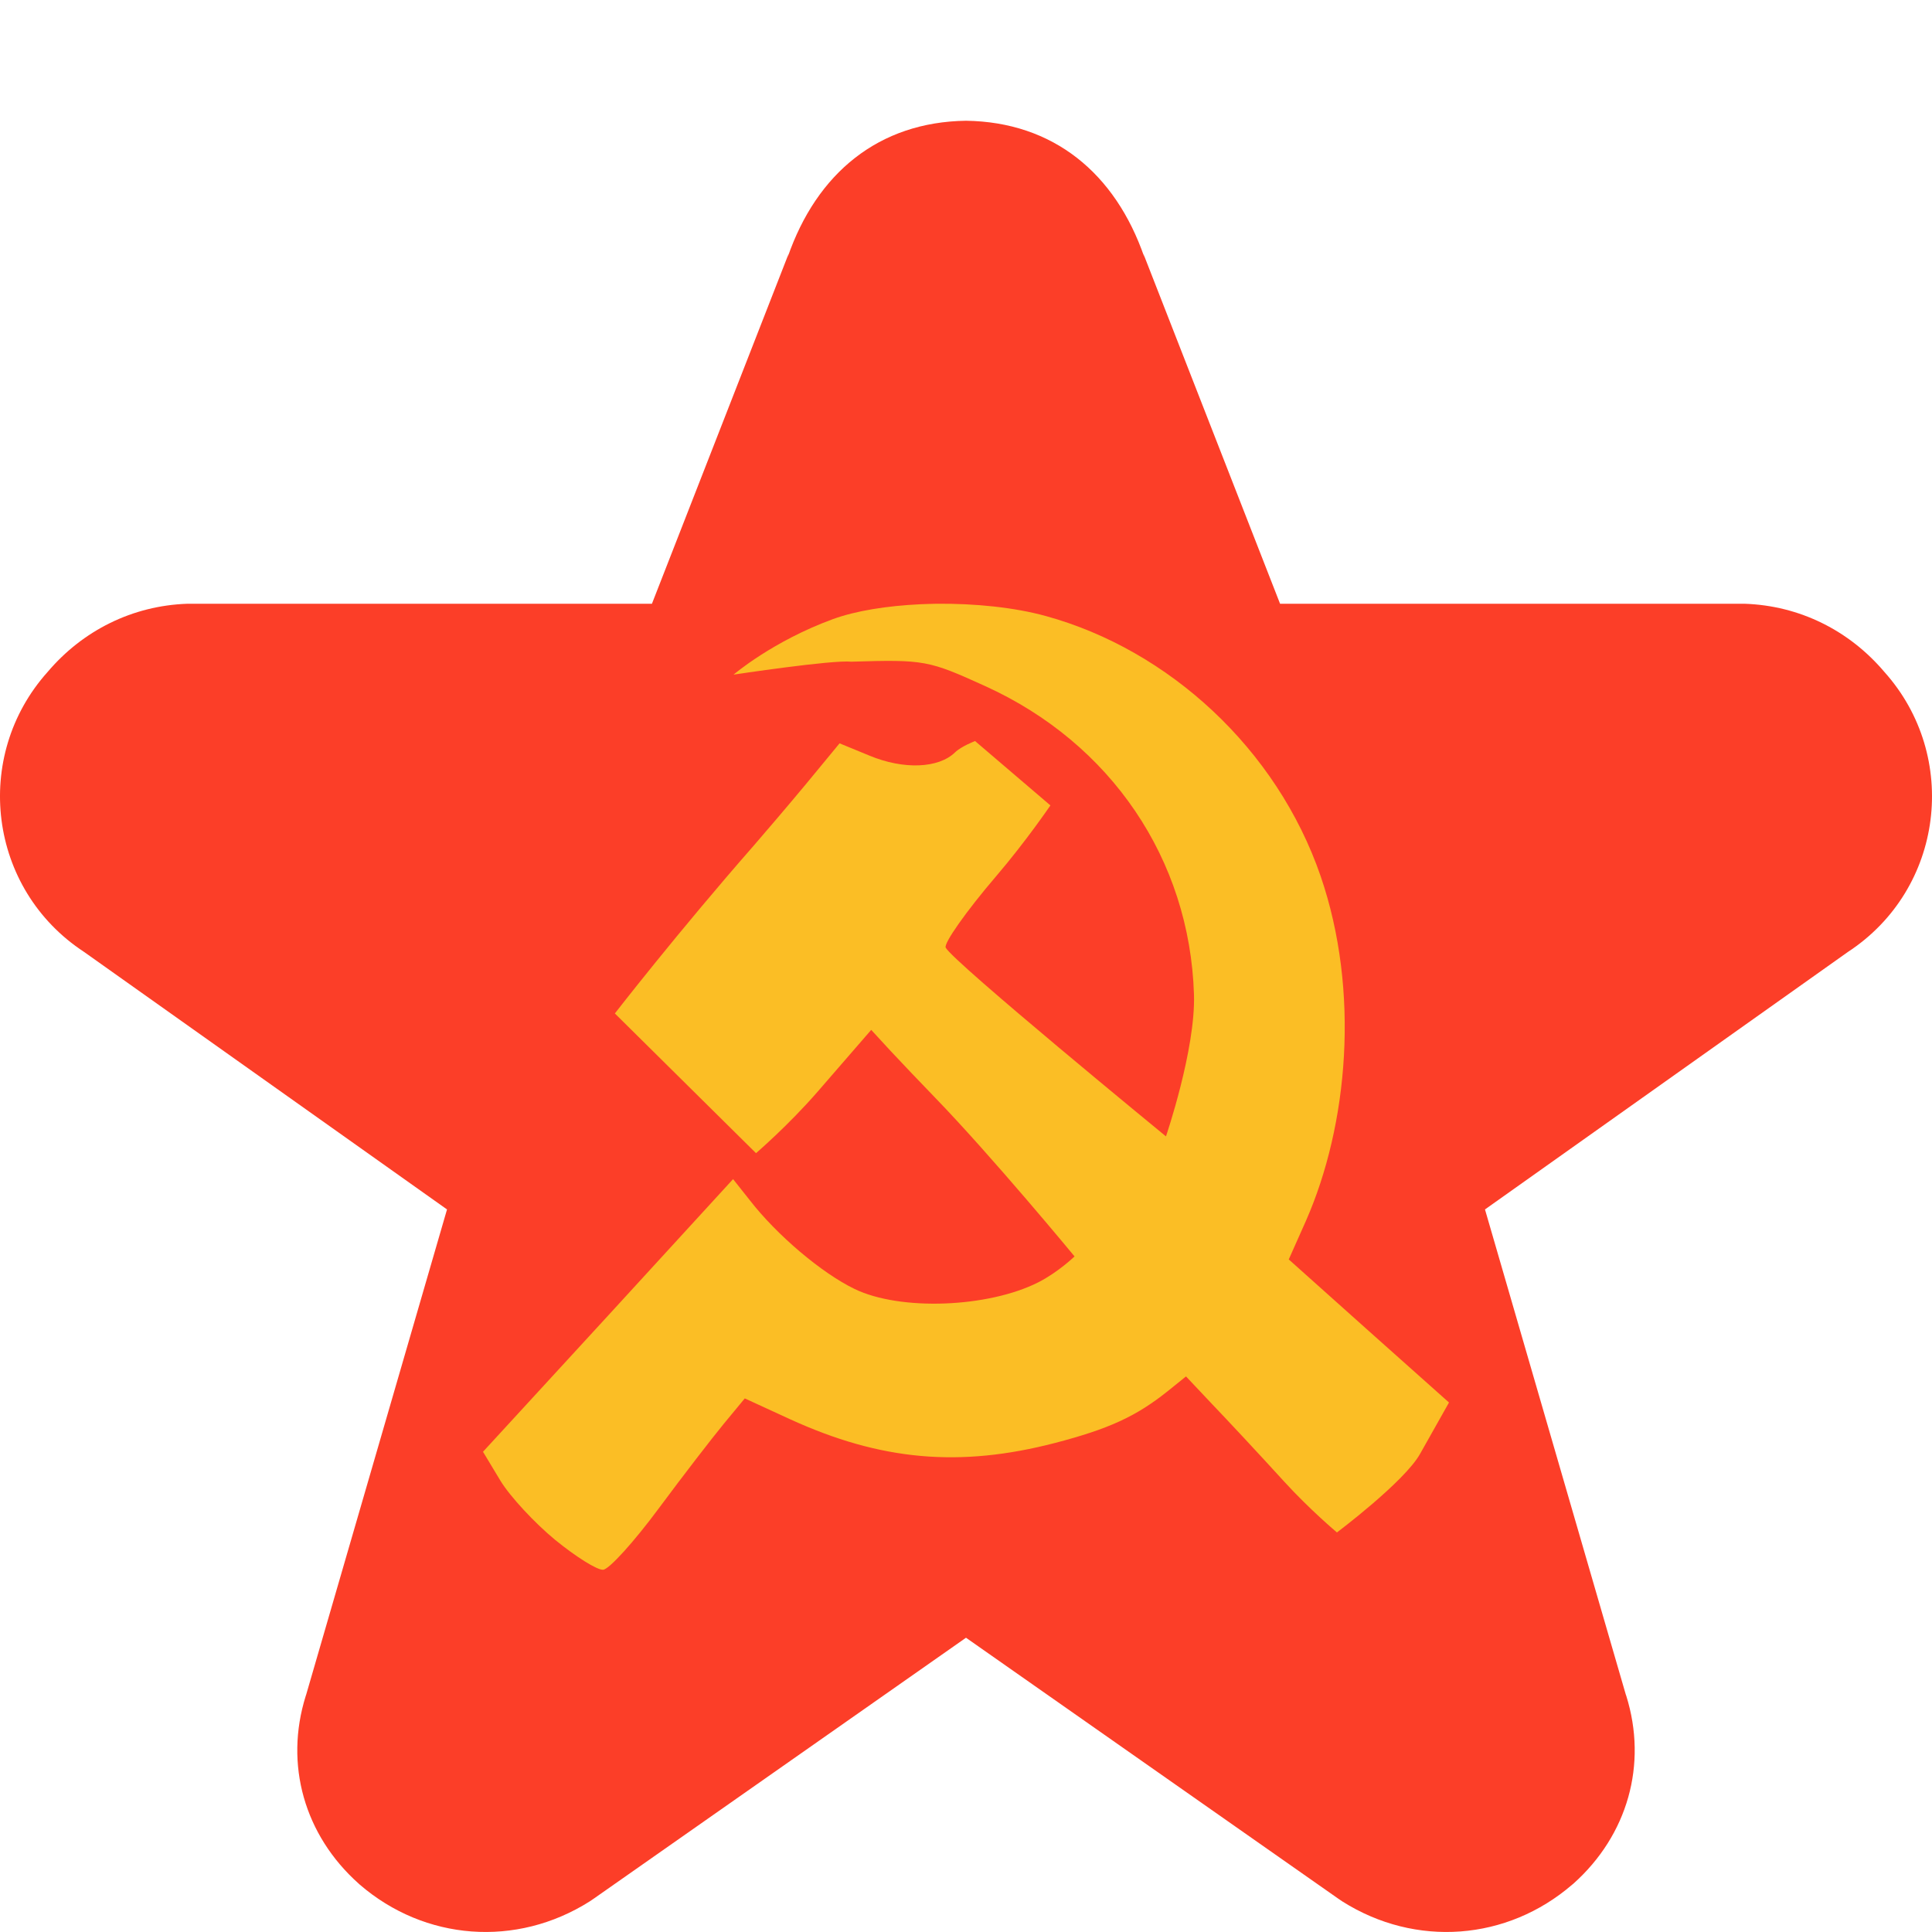 <svg xmlns="http://www.w3.org/2000/svg" width="16" height="16" version="1">
 <path style="fill:#fc3e28" d="M 8,1 C 7.279,1.01 6.764,1.432 6.523,2.13 L 6.532,2.099 5.399,5 H 1.577 C 1.569,5 1.561,5 1.553,5 1.097,5.015 0.685,5.222 0.395,5.564 -0.232,6.263 -0.099,7.363 0.697,7.884 L 3.702,10.016 2.536,14.033 C 2.534,14.037 2.533,14.041 2.532,14.045 2.354,14.613 2.521,15.198 2.97,15.599 2.973,15.602 2.977,15.605 2.98,15.608 3.518,16.072 4.275,16.131 4.883,15.747 4.895,15.739 4.906,15.732 4.917,15.724 L 8,13.563 11.083,15.724 C 11.094,15.732 11.105,15.739 11.117,15.747 11.725,16.131 12.482,16.072 13.02,15.608 13.023,15.605 13.027,15.602 13.031,15.599 13.479,15.198 13.646,14.613 13.468,14.044 13.467,14.041 13.466,14.037 13.464,14.033 L 12.298,10.016 15.303,7.884 C 16.099,7.363 16.232,6.263 15.605,5.564 15.315,5.222 14.904,5.015 14.447,5 14.439,5 14.431,5 14.423,5 H 10.601 L 9.468,2.099 9.477,2.13 C 9.236,1.432 8.721,1.01 8,1 Z"/>
 <path style="fill:#fbbe25" d="M 7.759,5 C 8.075,4.997 8.401,5.03 8.662,5.102 9.679,5.382 10.574,6.201 10.937,7.256 11.264,8.21 11.165,9.316 10.815,10.111 L 10.673,10.43 11.336,11.023 12,11.615 C 12,11.615 11.89,11.809 11.76,12.041 11.63,12.272 11.072,12.691 11.072,12.691 11.072,12.691 10.849,12.504 10.637,12.272 10.425,12.039 10.154,11.749 10.036,11.626 L 9.822,11.399 9.668,11.523 C 9.406,11.732 9.178,11.835 8.737,11.95 7.947,12.155 7.294,12.097 6.542,11.753 L 6.168,11.581 5.996,11.789 C 5.902,11.903 5.657,12.22 5.454,12.494 5.251,12.768 5.045,12.996 4.995,13 4.946,13.004 4.767,12.891 4.598,12.753 4.429,12.614 4.224,12.394 4.144,12.262 L 4,12.023 5.037,10.894 6.071,9.765 6.209,9.939 C 6.431,10.226 6.804,10.543 7.078,10.675 7.456,10.858 8.184,10.83 8.6,10.619 8.766,10.534 8.899,10.405 8.899,10.405 8.899,10.405 8.215,9.576 7.738,9.084 7.629,8.972 7.467,8.801 7.377,8.705 L 7.215,8.529 6.772,9.04 C 6.529,9.32 6.261,9.55 6.261,9.55 L 5.092,8.393 C 5.092,8.393 5.611,7.723 6.243,7.002 6.332,6.899 6.53,6.668 6.68,6.487 L 6.953,6.156 7.201,6.258 C 7.483,6.375 7.772,6.364 7.909,6.231 7.96,6.181 8.075,6.137 8.075,6.137 L 8.699,6.67 C 8.699,6.67 8.498,6.966 8.25,7.256 8.001,7.547 7.814,7.813 7.832,7.848 7.892,7.965 9.656,9.411 9.656,9.411 9.656,9.411 9.902,8.691 9.888,8.236 9.853,7.117 9.201,6.155 8.159,5.682 7.69,5.469 7.659,5.461 7.047,5.48 6.895,5.463 6.075,5.587 6.075,5.587 6.075,5.587 6.397,5.311 6.896,5.128 7.087,5.058 7.346,5.017 7.624,5.004 7.668,5.002 7.714,5.001 7.759,5 Z"/>
</svg>
